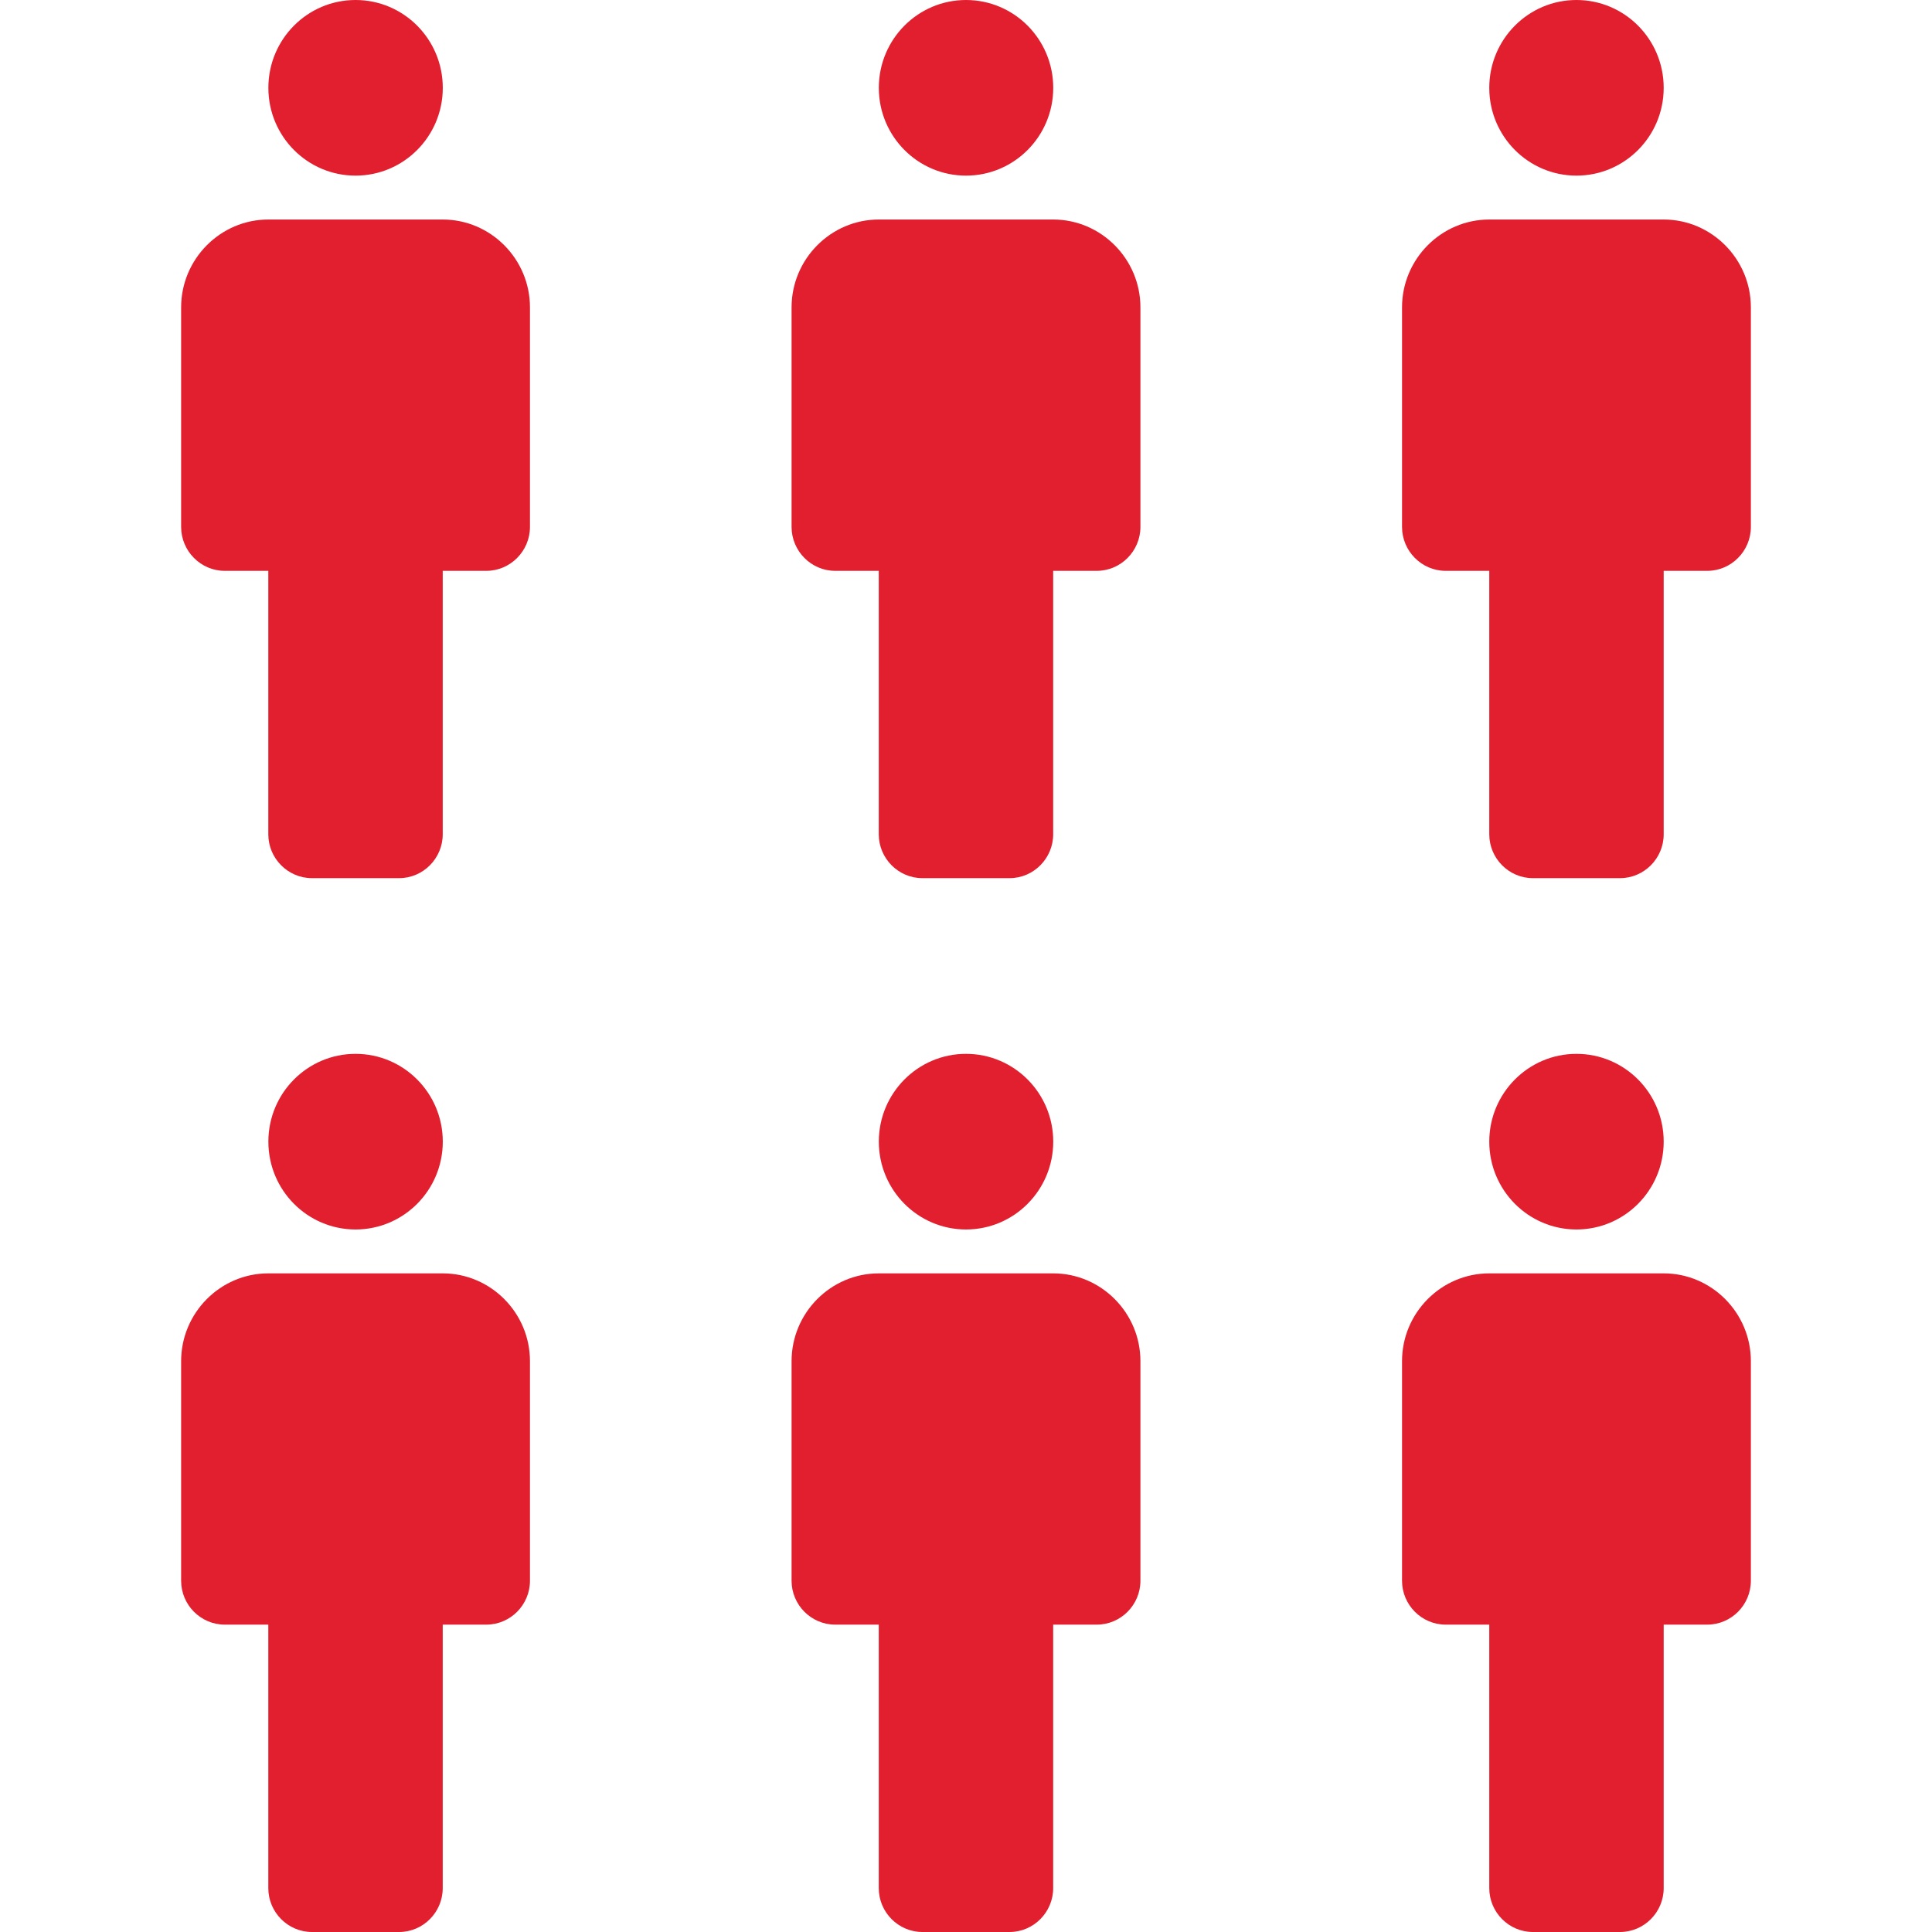 <svg width="32" height="32" viewBox="0 0 32 32" fill="none" xmlns="http://www.w3.org/2000/svg">
<path d="M7.333 3.636H4.444C3.65 3.636 3 4.291 3 5.091V8.727C3 9.127 3.325 9.455 3.722 9.455H4.444V13.818C4.444 14.218 4.769 14.545 5.167 14.545H6.611C7.008 14.545 7.333 14.218 7.333 13.818V9.455H8.055C8.453 9.455 8.778 9.127 8.778 8.727V5.091C8.778 4.291 8.128 3.636 7.333 3.636Z" fill="#E21F2F"/>
<path d="M5.889 2.909C6.687 2.909 7.334 2.258 7.334 1.455C7.334 0.651 6.687 0 5.889 0C5.091 0 4.445 0.651 4.445 1.455C4.445 2.258 5.091 2.909 5.889 2.909Z" fill="#E21F2F"/>
<path d="M17.444 3.636H14.555C13.761 3.636 13.111 4.291 13.111 5.091V8.727C13.111 9.127 13.436 9.455 13.833 9.455H14.555V13.818C14.555 14.218 14.88 14.545 15.278 14.545H16.722C17.119 14.545 17.444 14.218 17.444 13.818V9.455H18.166C18.564 9.455 18.889 9.127 18.889 8.727V5.091C18.889 4.291 18.239 3.636 17.444 3.636Z" fill="#E21F2F"/>
<path d="M16 2.909C16.798 2.909 17.445 2.258 17.445 1.455C17.445 0.651 16.798 0 16 0C15.203 0 14.556 0.651 14.556 1.455C14.556 2.258 15.203 2.909 16 2.909Z" fill="#E21F2F"/>
<path d="M27.556 3.636H24.667C23.872 3.636 23.222 4.291 23.222 5.091V8.727C23.222 9.127 23.547 9.455 23.945 9.455H24.667V13.818C24.667 14.218 24.992 14.545 25.389 14.545H26.833C27.231 14.545 27.556 14.218 27.556 13.818V9.455H28.278C28.675 9.455 29 9.127 29 8.727V5.091C29 4.291 28.35 3.636 27.556 3.636Z" fill="#E21F2F"/>
<path d="M26.111 2.909C26.909 2.909 27.556 2.258 27.556 1.455C27.556 0.651 26.909 0 26.111 0C25.314 0 24.667 0.651 24.667 1.455C24.667 2.258 25.314 2.909 26.111 2.909Z" fill="#E21F2F"/>
<path d="M7.333 21.091H4.444C3.65 21.091 3 21.745 3 22.545V26.182C3 26.582 3.325 26.909 3.722 26.909H4.444V31.273C4.444 31.673 4.769 32 5.167 32H6.611C7.008 32 7.333 31.673 7.333 31.273V26.909H8.055C8.453 26.909 8.778 26.582 8.778 26.182V22.545C8.778 21.745 8.128 21.091 7.333 21.091Z" fill="#E21F2F"/>
<path d="M5.889 20.364C6.687 20.364 7.334 19.712 7.334 18.909C7.334 18.106 6.687 17.455 5.889 17.455C5.091 17.455 4.445 18.106 4.445 18.909C4.445 19.712 5.091 20.364 5.889 20.364Z" fill="#E21F2F"/>
<path d="M17.444 21.091H14.555C13.761 21.091 13.111 21.745 13.111 22.545V26.182C13.111 26.582 13.436 26.909 13.833 26.909H14.555V31.273C14.555 31.673 14.88 32 15.278 32H16.722C17.119 32 17.444 31.673 17.444 31.273V26.909H18.166C18.564 26.909 18.889 26.582 18.889 26.182V22.545C18.889 21.745 18.239 21.091 17.444 21.091Z" fill="#E21F2F"/>
<path d="M16 20.364C16.798 20.364 17.445 19.712 17.445 18.909C17.445 18.106 16.798 17.455 16 17.455C15.203 17.455 14.556 18.106 14.556 18.909C14.556 19.712 15.203 20.364 16 20.364Z" fill="#E21F2F"/>
<path d="M27.556 21.091H24.667C23.872 21.091 23.222 21.745 23.222 22.545V26.182C23.222 26.582 23.547 26.909 23.945 26.909H24.667V31.273C24.667 31.673 24.992 32 25.389 32H26.833C27.231 32 27.556 31.673 27.556 31.273V26.909H28.278C28.675 26.909 29 26.582 29 26.182V22.545C29 21.745 28.35 21.091 27.556 21.091Z" fill="#E21F2F"/>
<path d="M26.111 20.364C26.909 20.364 27.556 19.712 27.556 18.909C27.556 18.106 26.909 17.455 26.111 17.455C25.314 17.455 24.667 18.106 24.667 18.909C24.667 19.712 25.314 20.364 26.111 20.364Z" fill="#E21F2F"/>
</svg>
